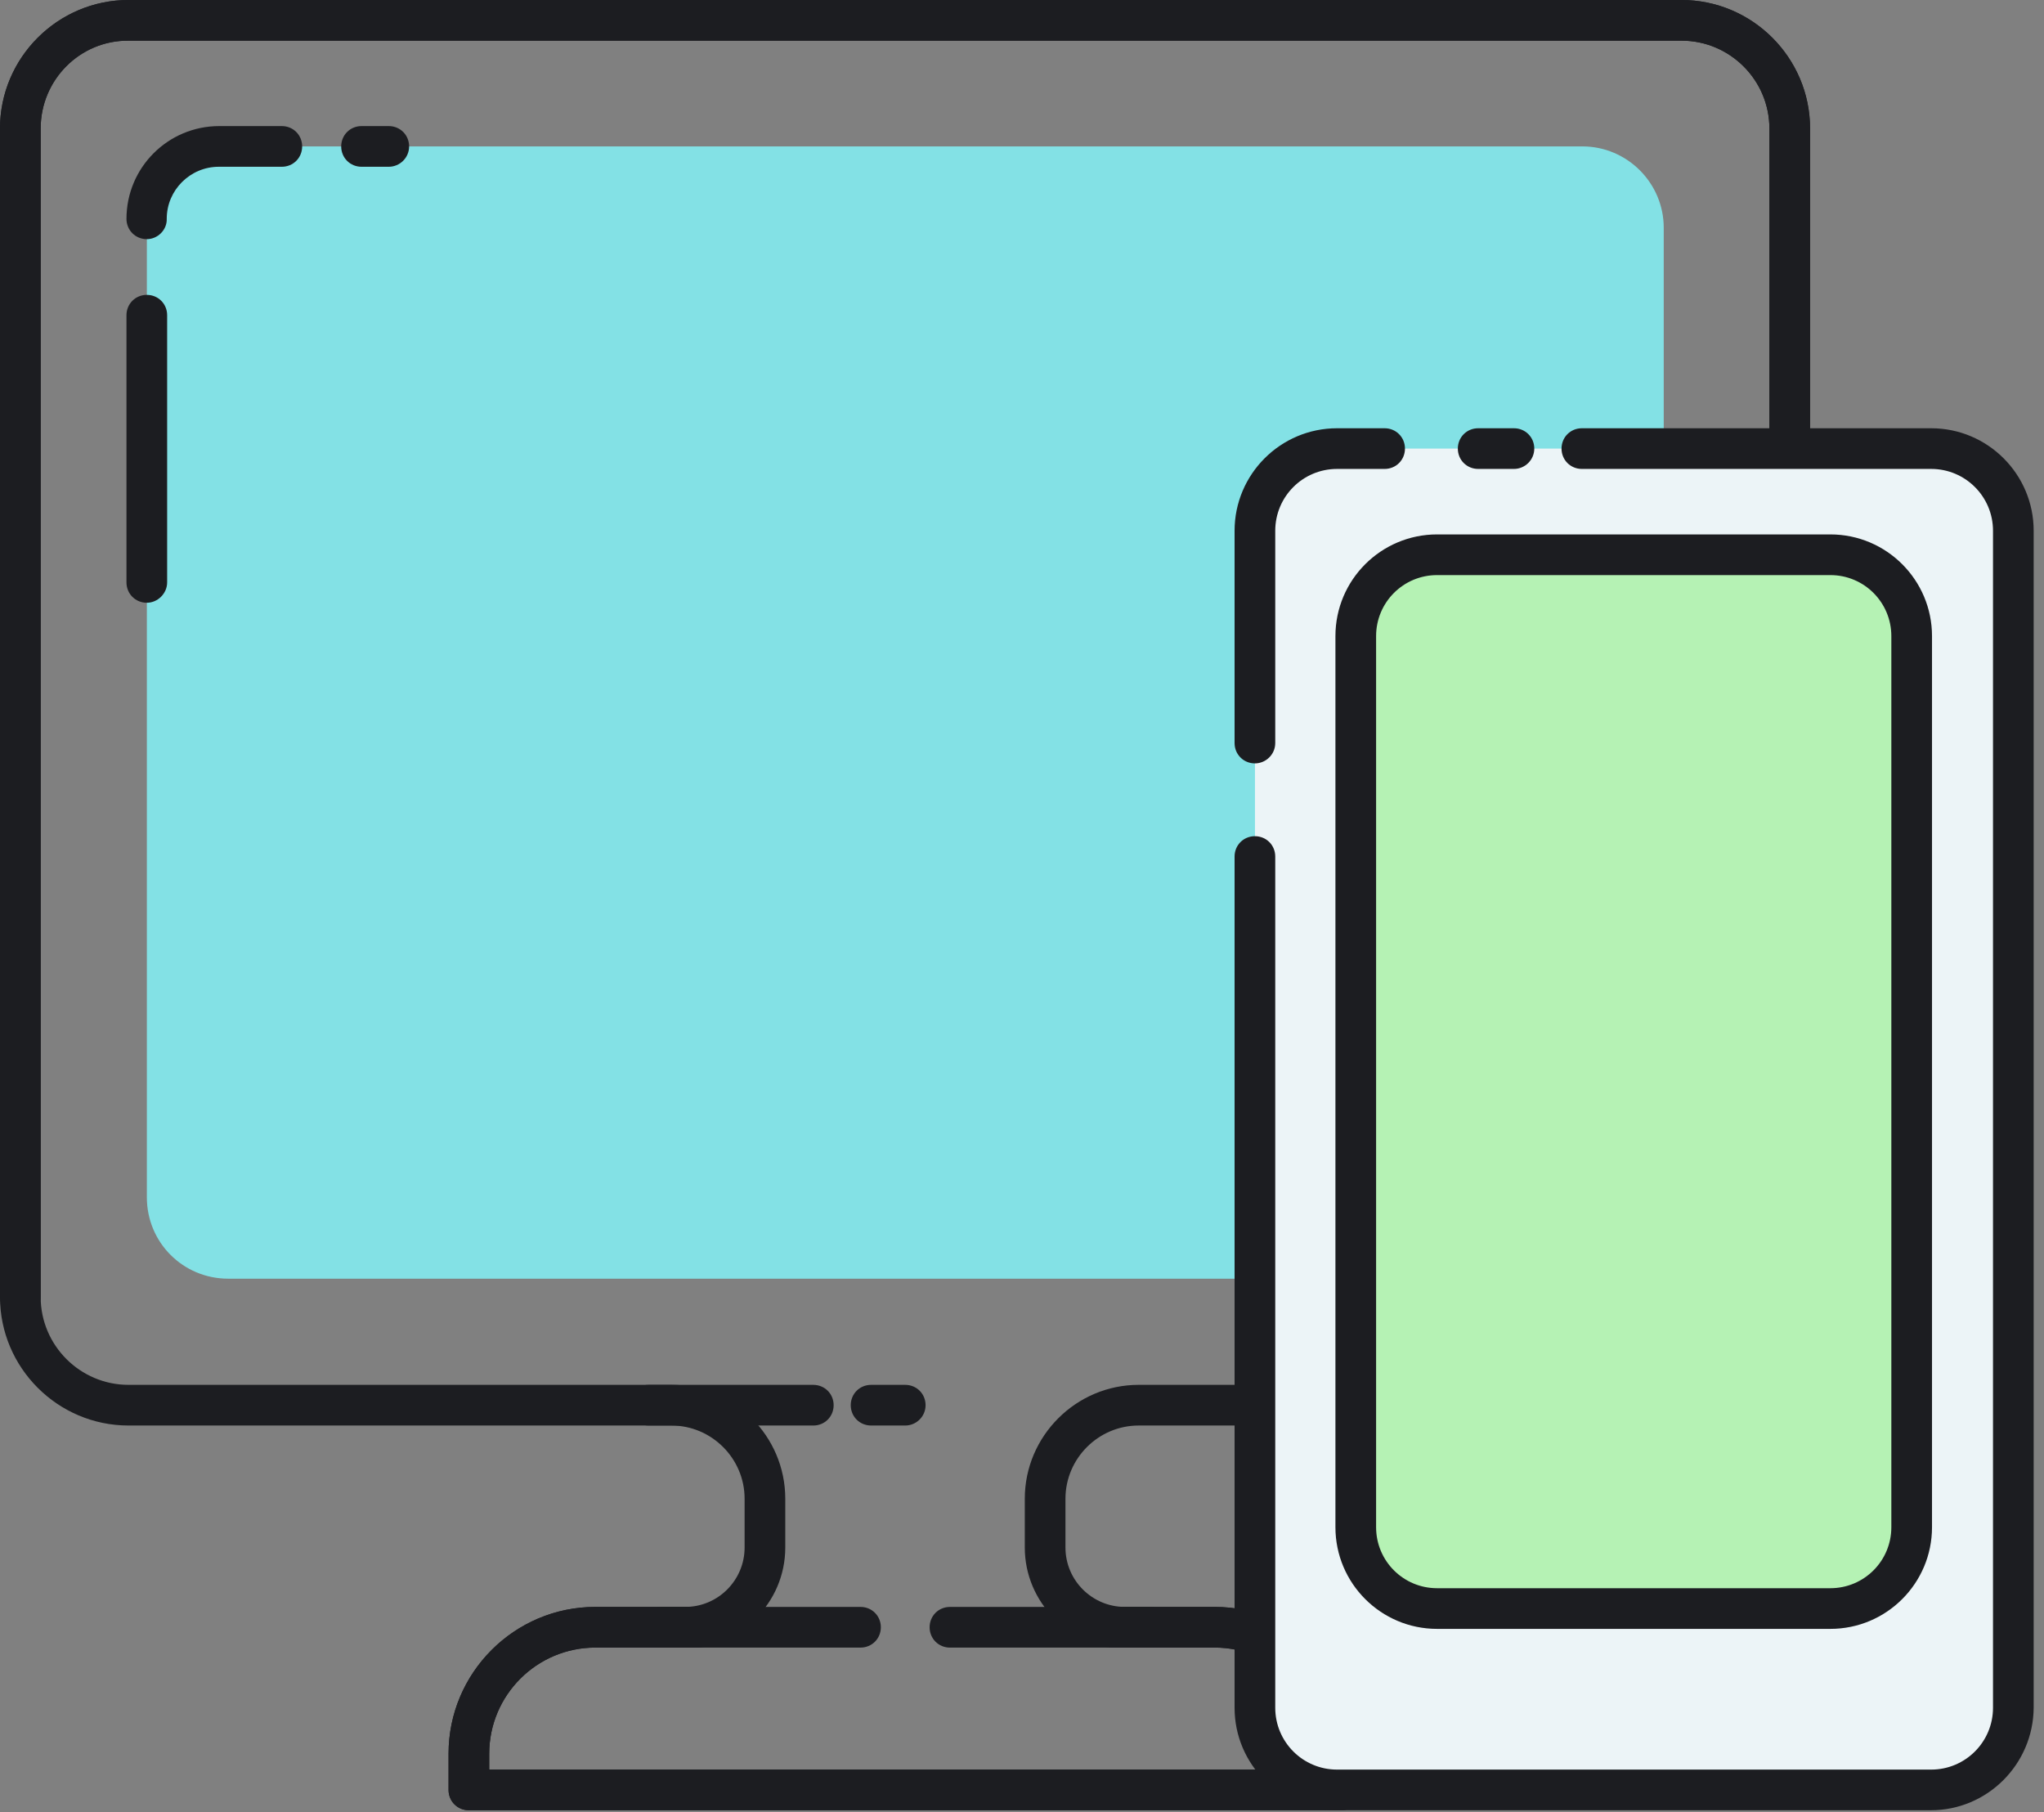 <svg width="194" height="172" viewBox="0 0 194 172" fill="none" xmlns="http://www.w3.org/2000/svg">
<rect x="0" y="0" width="194" height="172" fill="#808080" stroke="none"/>
<path d="M13.939 113.63L13.939 21.613C13.939 17.368 17.413 13.894 21.659 13.894H150.188C154.434 13.894 157.908 17.368 157.908 21.613V113.63C157.908 117.875 154.434 121.349 150.188 121.349H21.659C17.374 121.349 13.939 117.914 13.939 113.63Z" fill="#83E1E5"/>
<path d="M127.294 171.797H44.503C43.422 171.797 42.573 170.948 42.573 169.867V166.432C42.573 158.751 48.826 152.498 56.507 152.498H65.037C68.163 152.498 70.672 149.951 70.672 146.863V142.231C70.672 138.41 67.545 135.284 63.724 135.284H12.197C5.481 135.284 0 129.803 0 123.087L0 12.197C0 5.481 5.481 0 12.197 0L159.6 0C166.316 0 171.797 5.481 171.797 12.197V123.087C171.797 124.168 170.948 125.017 169.867 125.017C168.786 125.017 167.937 124.168 167.937 123.087V12.197C167.937 7.604 164.193 3.86 159.6 3.86L12.197 3.86C7.604 3.821 3.86 7.565 3.86 12.197L3.86 123.087C3.86 127.68 7.604 131.424 12.197 131.424H63.724C69.668 131.424 74.532 136.287 74.532 142.231V146.863C74.532 152.112 70.247 156.358 65.037 156.358H56.507C50.949 156.358 46.433 160.874 46.433 166.432V167.937H125.364V166.432C125.364 160.874 120.848 156.358 115.29 156.358H105.487C104.406 156.358 103.557 155.509 103.557 154.428C103.557 153.347 104.406 152.498 105.487 152.498H115.29C122.971 152.498 129.224 158.751 129.224 166.432V169.867C129.224 170.909 128.375 171.797 127.294 171.797Z" fill="#1C1D21"/>
<path d="M77.193 135.285H61.561C60.48 135.285 59.631 134.436 59.631 133.356C59.631 132.275 60.48 131.426 61.561 131.426H77.193C78.274 131.426 79.123 132.275 79.123 133.356C79.123 134.436 78.274 135.285 77.193 135.285ZM109.113 156.36H90.162C89.081 156.36 88.232 155.511 88.232 154.43C88.232 153.349 89.081 152.5 90.162 152.5H109.113C110.194 152.5 111.043 153.349 111.043 154.43C111.043 155.511 110.155 156.36 109.113 156.36Z" fill="#1C1D21"/>
<path d="M127.294 171.797H44.503C43.422 171.797 42.573 170.948 42.573 169.867V166.432C42.573 158.751 48.826 152.498 56.507 152.498H66.31C67.391 152.498 68.24 153.347 68.24 154.428C68.24 155.509 67.391 156.358 66.31 156.358H56.507C50.949 156.358 46.433 160.874 46.433 166.432V167.937H125.364V166.432C125.364 160.874 120.848 156.358 115.29 156.358H106.76C101.511 156.358 97.265 152.074 97.265 146.863V142.231C97.265 136.287 102.129 131.424 108.073 131.424H159.6C164.193 131.424 167.937 127.68 167.937 123.087V12.197C167.937 7.604 164.193 3.86 159.6 3.86L12.197 3.86C7.604 3.821 3.86 7.565 3.86 12.197L3.86 123.087C3.86 124.168 3.011 125.017 1.93 125.017C0.849 125.017 0 124.168 0 123.087L0 12.197C0 5.481 5.481 0 12.197 0L159.6 0C166.316 0 171.797 5.481 171.797 12.197V123.087C171.797 129.803 166.316 135.284 159.6 135.284H108.073C104.252 135.284 101.125 138.41 101.125 142.231V146.863C101.125 149.989 103.673 152.498 106.76 152.498H115.29C122.971 152.498 129.224 158.751 129.224 166.432V169.867C129.224 170.909 128.375 171.797 127.294 171.797Z" fill="#1C1D21"/>
<path d="M85.918 135.284H82.676C81.596 135.284 80.746 134.435 80.746 133.355C80.746 132.274 81.596 131.425 82.676 131.425H85.918C86.999 131.425 87.848 132.274 87.848 133.355C87.848 134.435 86.961 135.284 85.918 135.284ZM81.673 156.359H62.721C61.641 156.359 60.791 155.509 60.791 154.429C60.791 153.348 61.641 152.499 62.721 152.499H81.673C82.754 152.499 83.603 153.348 83.603 154.429C83.603 155.509 82.754 156.359 81.673 156.359ZM13.934 22.696C12.854 22.696 12.004 21.847 12.004 20.766C12.004 15.903 15.941 11.966 20.805 11.966H26.749C27.829 11.966 28.678 12.815 28.678 13.896C28.678 14.977 27.829 15.826 26.749 15.826H20.766C18.064 15.826 15.825 18.026 15.825 20.766C15.864 21.808 14.976 22.696 13.934 22.696ZM13.934 57.202C12.854 57.202 12.004 56.353 12.004 55.272L12.004 29.914C12.004 28.833 12.854 27.984 13.934 27.984C15.015 27.984 15.864 28.833 15.864 29.914L15.864 55.272C15.864 56.314 14.976 57.202 13.934 57.202ZM36.9 15.826H34.314C33.233 15.826 32.384 14.977 32.384 13.896C32.384 12.815 33.233 11.966 34.314 11.966H36.9C37.98 11.966 38.83 12.815 38.83 13.896C38.83 14.977 37.942 15.826 36.9 15.826Z" fill="#1C1D21"/>
<path d="M119.111 70.515V50.367C119.111 46.044 122.585 42.571 126.908 42.571H183.26C187.583 42.571 191.057 46.044 191.057 50.367V162.068C191.057 166.391 187.583 169.865 183.26 169.865H126.908C122.585 169.865 119.111 166.391 119.111 162.068L119.111 70.515Z" fill="#ECF4F7"/>
<path d="M143.692 44.502H140.296C139.215 44.502 138.366 43.653 138.366 42.572C138.366 41.492 139.215 40.642 140.296 40.642H143.692C144.773 40.642 145.622 41.492 145.622 42.572C145.622 43.653 144.734 44.502 143.692 44.502ZM183.255 171.796H126.902C121.537 171.796 117.176 167.435 117.176 162.07L117.176 81.285C117.176 80.205 118.025 79.356 119.106 79.356C120.186 79.356 121.036 80.205 121.036 81.285L121.036 162.07C121.036 165.312 123.66 167.937 126.902 167.937H183.293C186.535 167.937 189.16 165.312 189.16 162.07V50.369C189.16 47.127 186.535 44.502 183.293 44.502H150.138C149.057 44.502 148.208 43.653 148.208 42.572C148.208 41.492 149.057 40.642 150.138 40.642H183.293C188.658 40.642 193.02 45.004 193.02 50.369V162.07C192.981 167.435 188.62 171.796 183.255 171.796ZM119.106 72.447C118.025 72.447 117.176 71.597 117.176 70.517V50.369C117.176 45.004 121.537 40.642 126.902 40.642H131.418C132.499 40.642 133.348 41.492 133.348 42.572C133.348 43.653 132.499 44.502 131.418 44.502H126.902C123.66 44.502 121.036 47.127 121.036 50.369V70.517C121.036 71.597 120.148 72.447 119.106 72.447Z" fill="#1C1D21"/>
<path d="M128.683 144.932V60.365C128.683 56.119 132.156 52.645 136.402 52.645H173.726C177.971 52.645 181.445 56.119 181.445 60.365V144.932C181.445 149.178 177.971 152.652 173.726 152.652H136.402C132.156 152.652 128.683 149.216 128.683 144.932Z" fill="#B5F2B4"/>
<path d="M173.721 154.583H136.397C131.071 154.583 126.748 150.26 126.748 144.933L126.748 60.367C126.748 55.04 131.071 50.717 136.397 50.717H173.721C179.048 50.717 183.371 55.04 183.371 60.367V144.933C183.371 150.26 179.048 154.583 173.721 154.583ZM136.397 54.577C133.194 54.577 130.608 57.163 130.608 60.367V144.933C130.608 148.137 133.194 150.723 136.397 150.723H173.721C176.925 150.723 179.511 148.137 179.511 144.933V60.367C179.511 57.163 176.925 54.577 173.721 54.577H136.397Z" fill="#1C1D21"/>
</svg>
